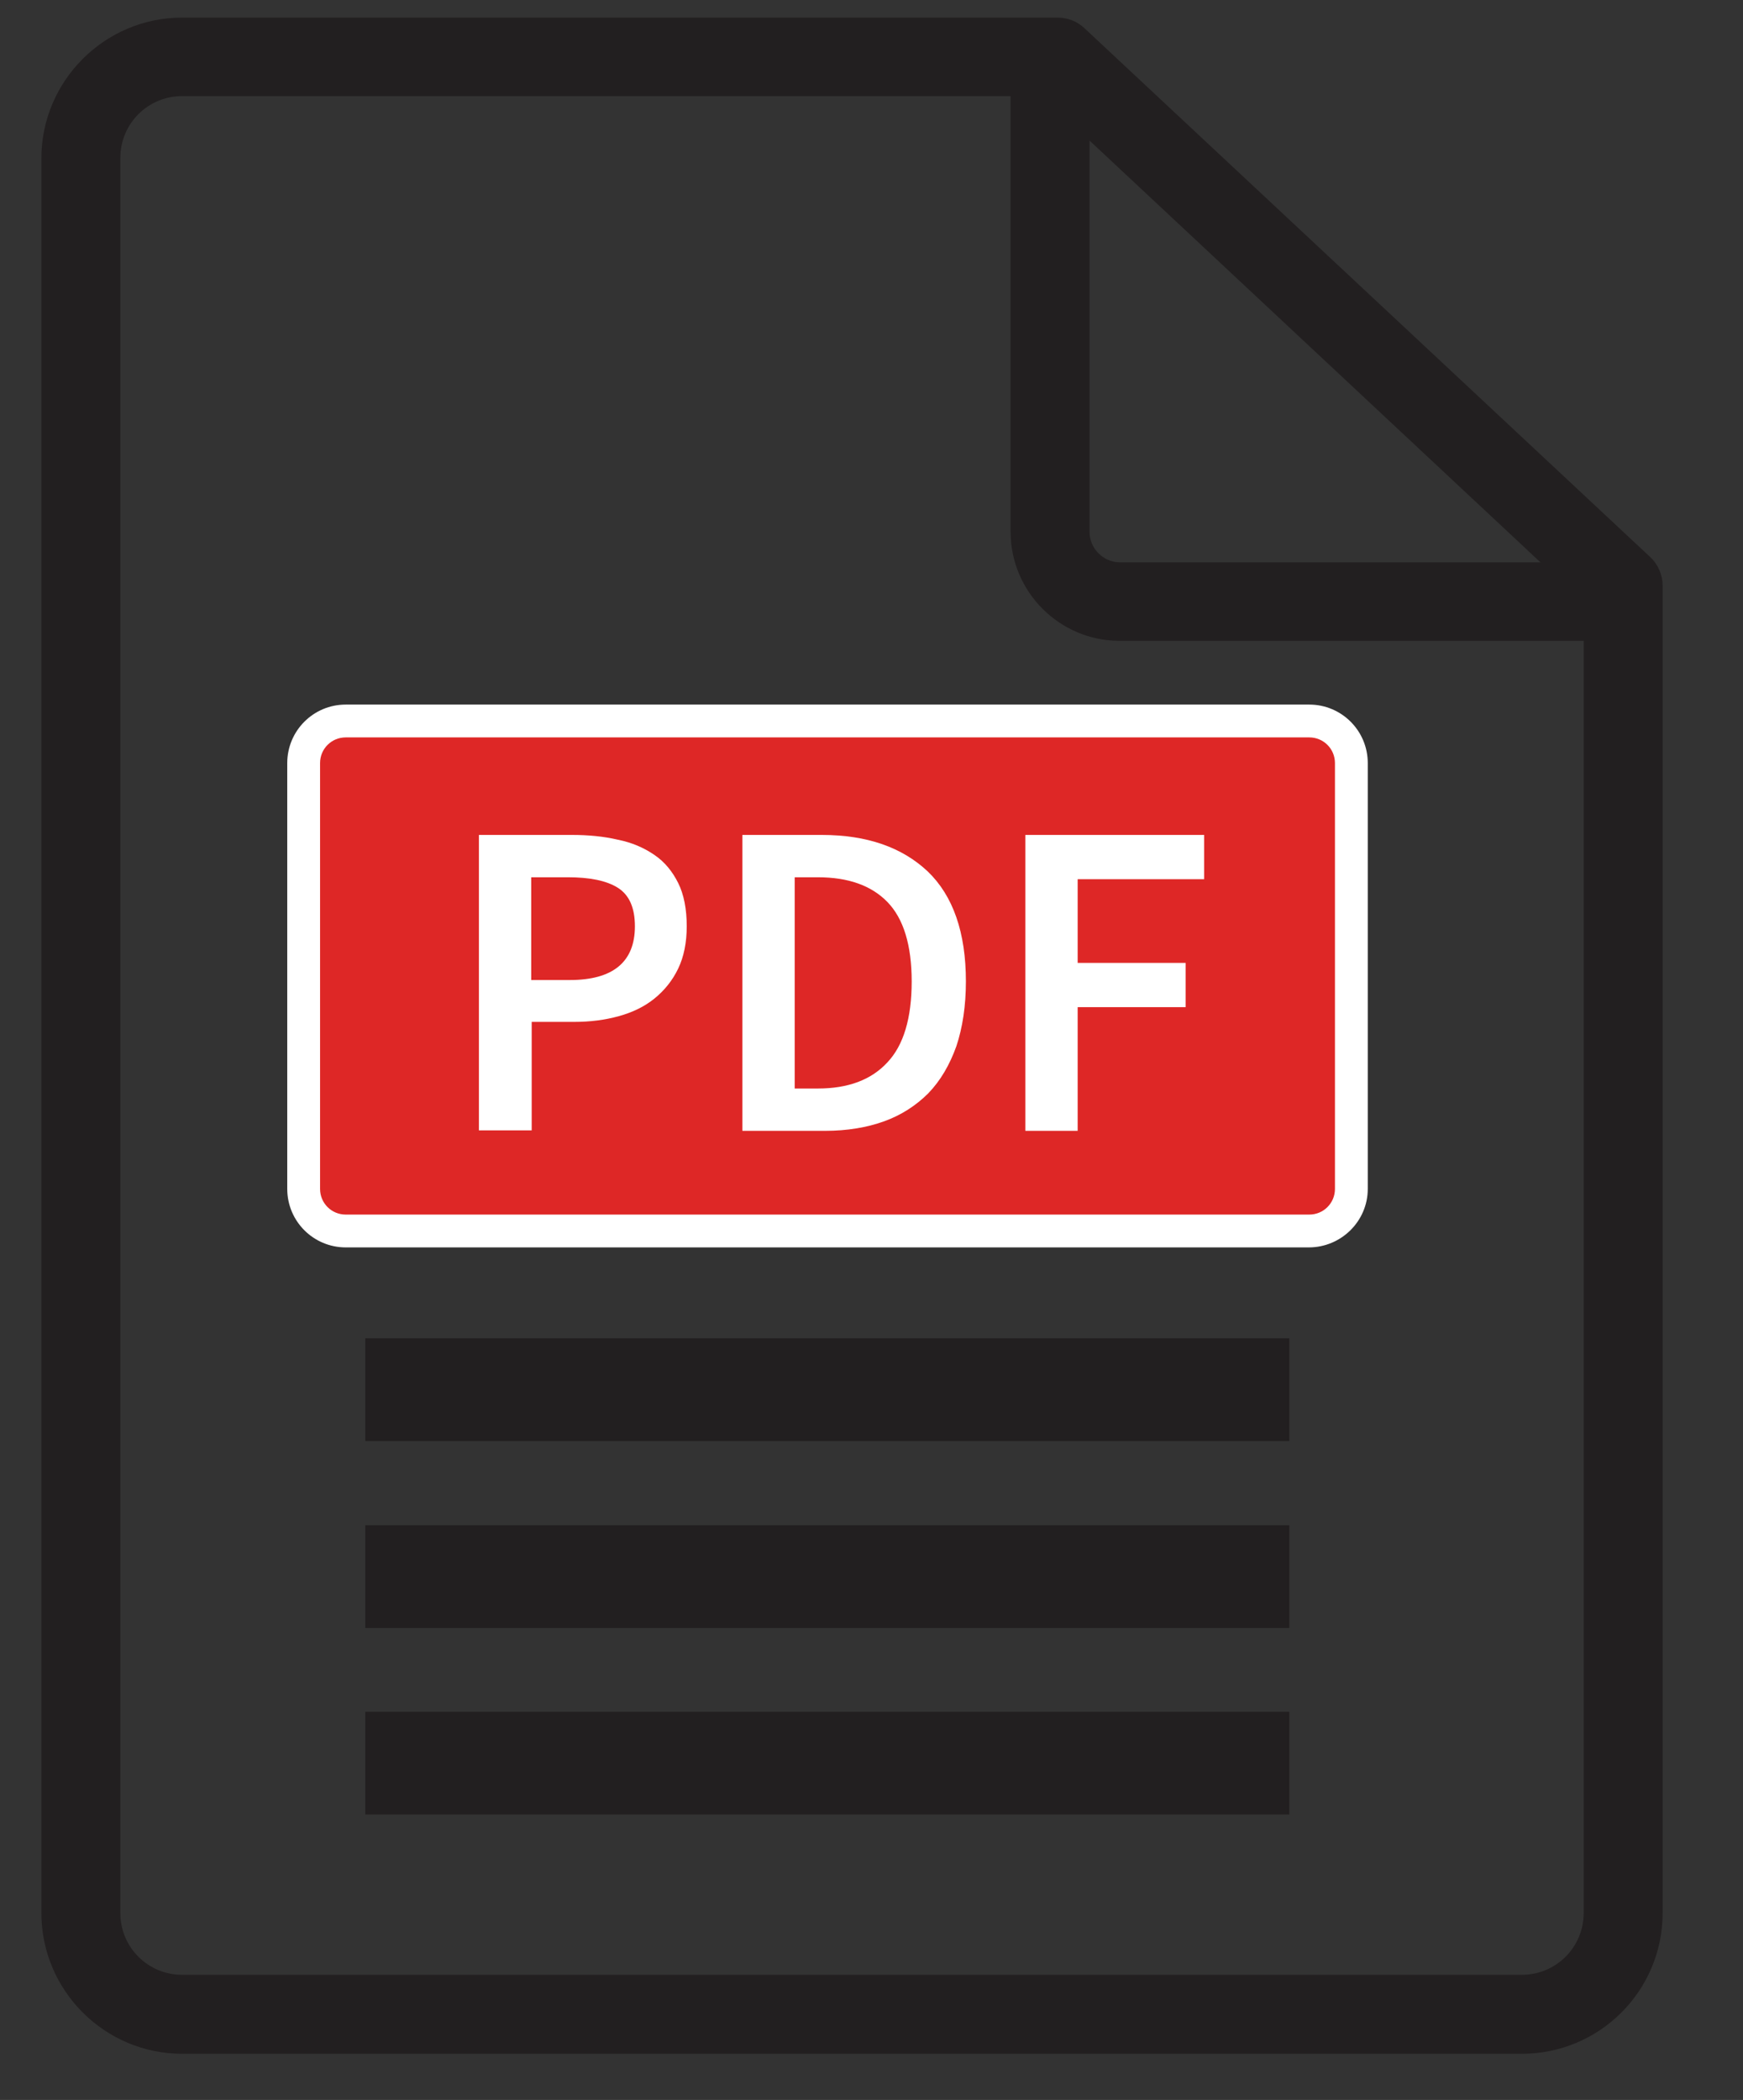 <?xml version="1.0" encoding="utf-8"?>
<!-- Generator: Adobe Illustrator 27.5.0, SVG Export Plug-In . SVG Version: 6.00 Build 0)  -->
<svg version="1.1" id="レイヤー_1" xmlns="http://www.w3.org/2000/svg" xmlns:xlink="http://www.w3.org/1999/xlink" x="0px"
	 y="0px" viewBox="0 0 36.65 44.14" style="enable-background:new 0 0 36.65 44.14;" xml:space="preserve">
<rect x="0" y="0" width="36.65" height="44.14" fill="#333333" stroke="none"/>
<style type="text/css">
	.st0{fill:#221F20;}
	.st1{fill:#DE2726;}
	.st2{fill:#FFFFFF;}
</style>
<g>
	<path class="st0" d="M32,43.17H3.83c-1.63,0-2.96-1.33-2.96-2.96V3.33c0-1.63,1.33-2.96,2.96-2.96h18.41
		c0.21,0,0.41,0.08,0.56,0.22L34.7,11.71c0.17,0.16,0.26,0.38,0.26,0.6v27.9C34.96,41.85,33.63,43.17,32,43.17z M3.83,2.02
		c-0.72,0-1.3,0.58-1.3,1.3v36.89c0,0.72,0.58,1.3,1.3,1.3H32c0.72,0,1.3-0.58,1.3-1.3V12.67L21.91,2.02H3.83z"/>
	<path class="st0" d="M33.52,13.47h-9.98c-1.26,0-2.29-1.03-2.29-2.29v-9.5c0-0.46,0.37-0.83,0.83-0.83c0.46,0,0.83,0.37,0.83,0.83
		v9.5c0,0.35,0.29,0.64,0.64,0.64h9.98c0.46,0,0.83,0.37,0.83,0.83C34.35,13.1,33.98,13.47,33.52,13.47z"/>
	<g>
		<g>
			<path class="st1" d="M27.52,25.88H7.27c-0.49,0-0.88-0.4-0.88-0.88v-8.95c0-0.49,0.4-0.88,0.88-0.88h20.26
				c0.49,0,0.88,0.4,0.88,0.88v8.95C28.41,25.48,28.01,25.88,27.52,25.88z"/>
			<path class="st2" d="M27.52,26.22H7.27c-0.68,0-1.23-0.55-1.23-1.23v-8.95c0-0.68,0.55-1.23,1.23-1.23h20.26
				c0.68,0,1.23,0.55,1.23,1.23v8.95C28.76,25.67,28.2,26.22,27.52,26.22z M7.27,15.5c-0.3,0-0.54,0.24-0.54,0.54v8.95
				c0,0.3,0.24,0.54,0.54,0.54h20.26c0.3,0,0.54-0.24,0.54-0.54v-8.95c0-0.3-0.24-0.54-0.54-0.54H7.27z"/>
		</g>
		<g>
			<path class="st2" d="M10.07,23.77v-6.22h1.96c0.34,0,0.66,0.03,0.96,0.1c0.3,0.06,0.55,0.17,0.77,0.32
				c0.22,0.15,0.38,0.35,0.5,0.59c0.12,0.24,0.18,0.55,0.18,0.91c0,0.34-0.06,0.64-0.18,0.89c-0.12,0.25-0.29,0.46-0.5,0.63
				c-0.21,0.17-0.46,0.29-0.75,0.37c-0.29,0.08-0.6,0.12-0.94,0.12h-0.89v2.28H10.07z M11.17,20.6h0.81c0.91,0,1.37-0.38,1.37-1.13
				c0-0.39-0.12-0.66-0.36-0.81c-0.24-0.15-0.59-0.22-1.05-0.22h-0.77V20.6z"/>
			<path class="st2" d="M15.61,23.77v-6.22h1.67c0.95,0,1.69,0.26,2.23,0.77c0.53,0.51,0.8,1.28,0.8,2.31c0,0.51-0.07,0.97-0.2,1.36
				c-0.14,0.39-0.33,0.72-0.59,0.99c-0.26,0.26-0.57,0.46-0.93,0.59c-0.36,0.13-0.78,0.2-1.24,0.2H15.61z M16.71,22.88h0.49
				c0.63,0,1.12-0.18,1.46-0.55c0.34-0.36,0.51-0.93,0.51-1.7c0-0.76-0.17-1.32-0.51-1.67c-0.34-0.35-0.83-0.52-1.46-0.52h-0.49
				V22.88z"/>
			<path class="st2" d="M21.56,23.77v-6.22h3.76v0.93h-2.66v1.76h2.27v0.93h-2.27v2.6H21.56z"/>
		</g>
	</g>
	<g>
		<polygon class="st0" points="27.11,30.29 7.68,30.29 7.68,30.29 7.68,28.13 7.68,28.13 27.11,28.13 27.11,28.13 27.11,30.29 		"/>
		<polygon class="st0" points="27.11,34.22 7.68,34.22 7.68,34.22 7.68,32.06 7.68,32.06 27.11,32.06 27.11,32.06 27.11,34.22 		"/>
		<polygon class="st0" points="27.11,38.14 7.68,38.14 7.68,38.14 7.68,35.98 7.68,35.98 27.11,35.98 27.11,35.98 27.11,38.14 		"/>
	</g>
</g>
</svg>
